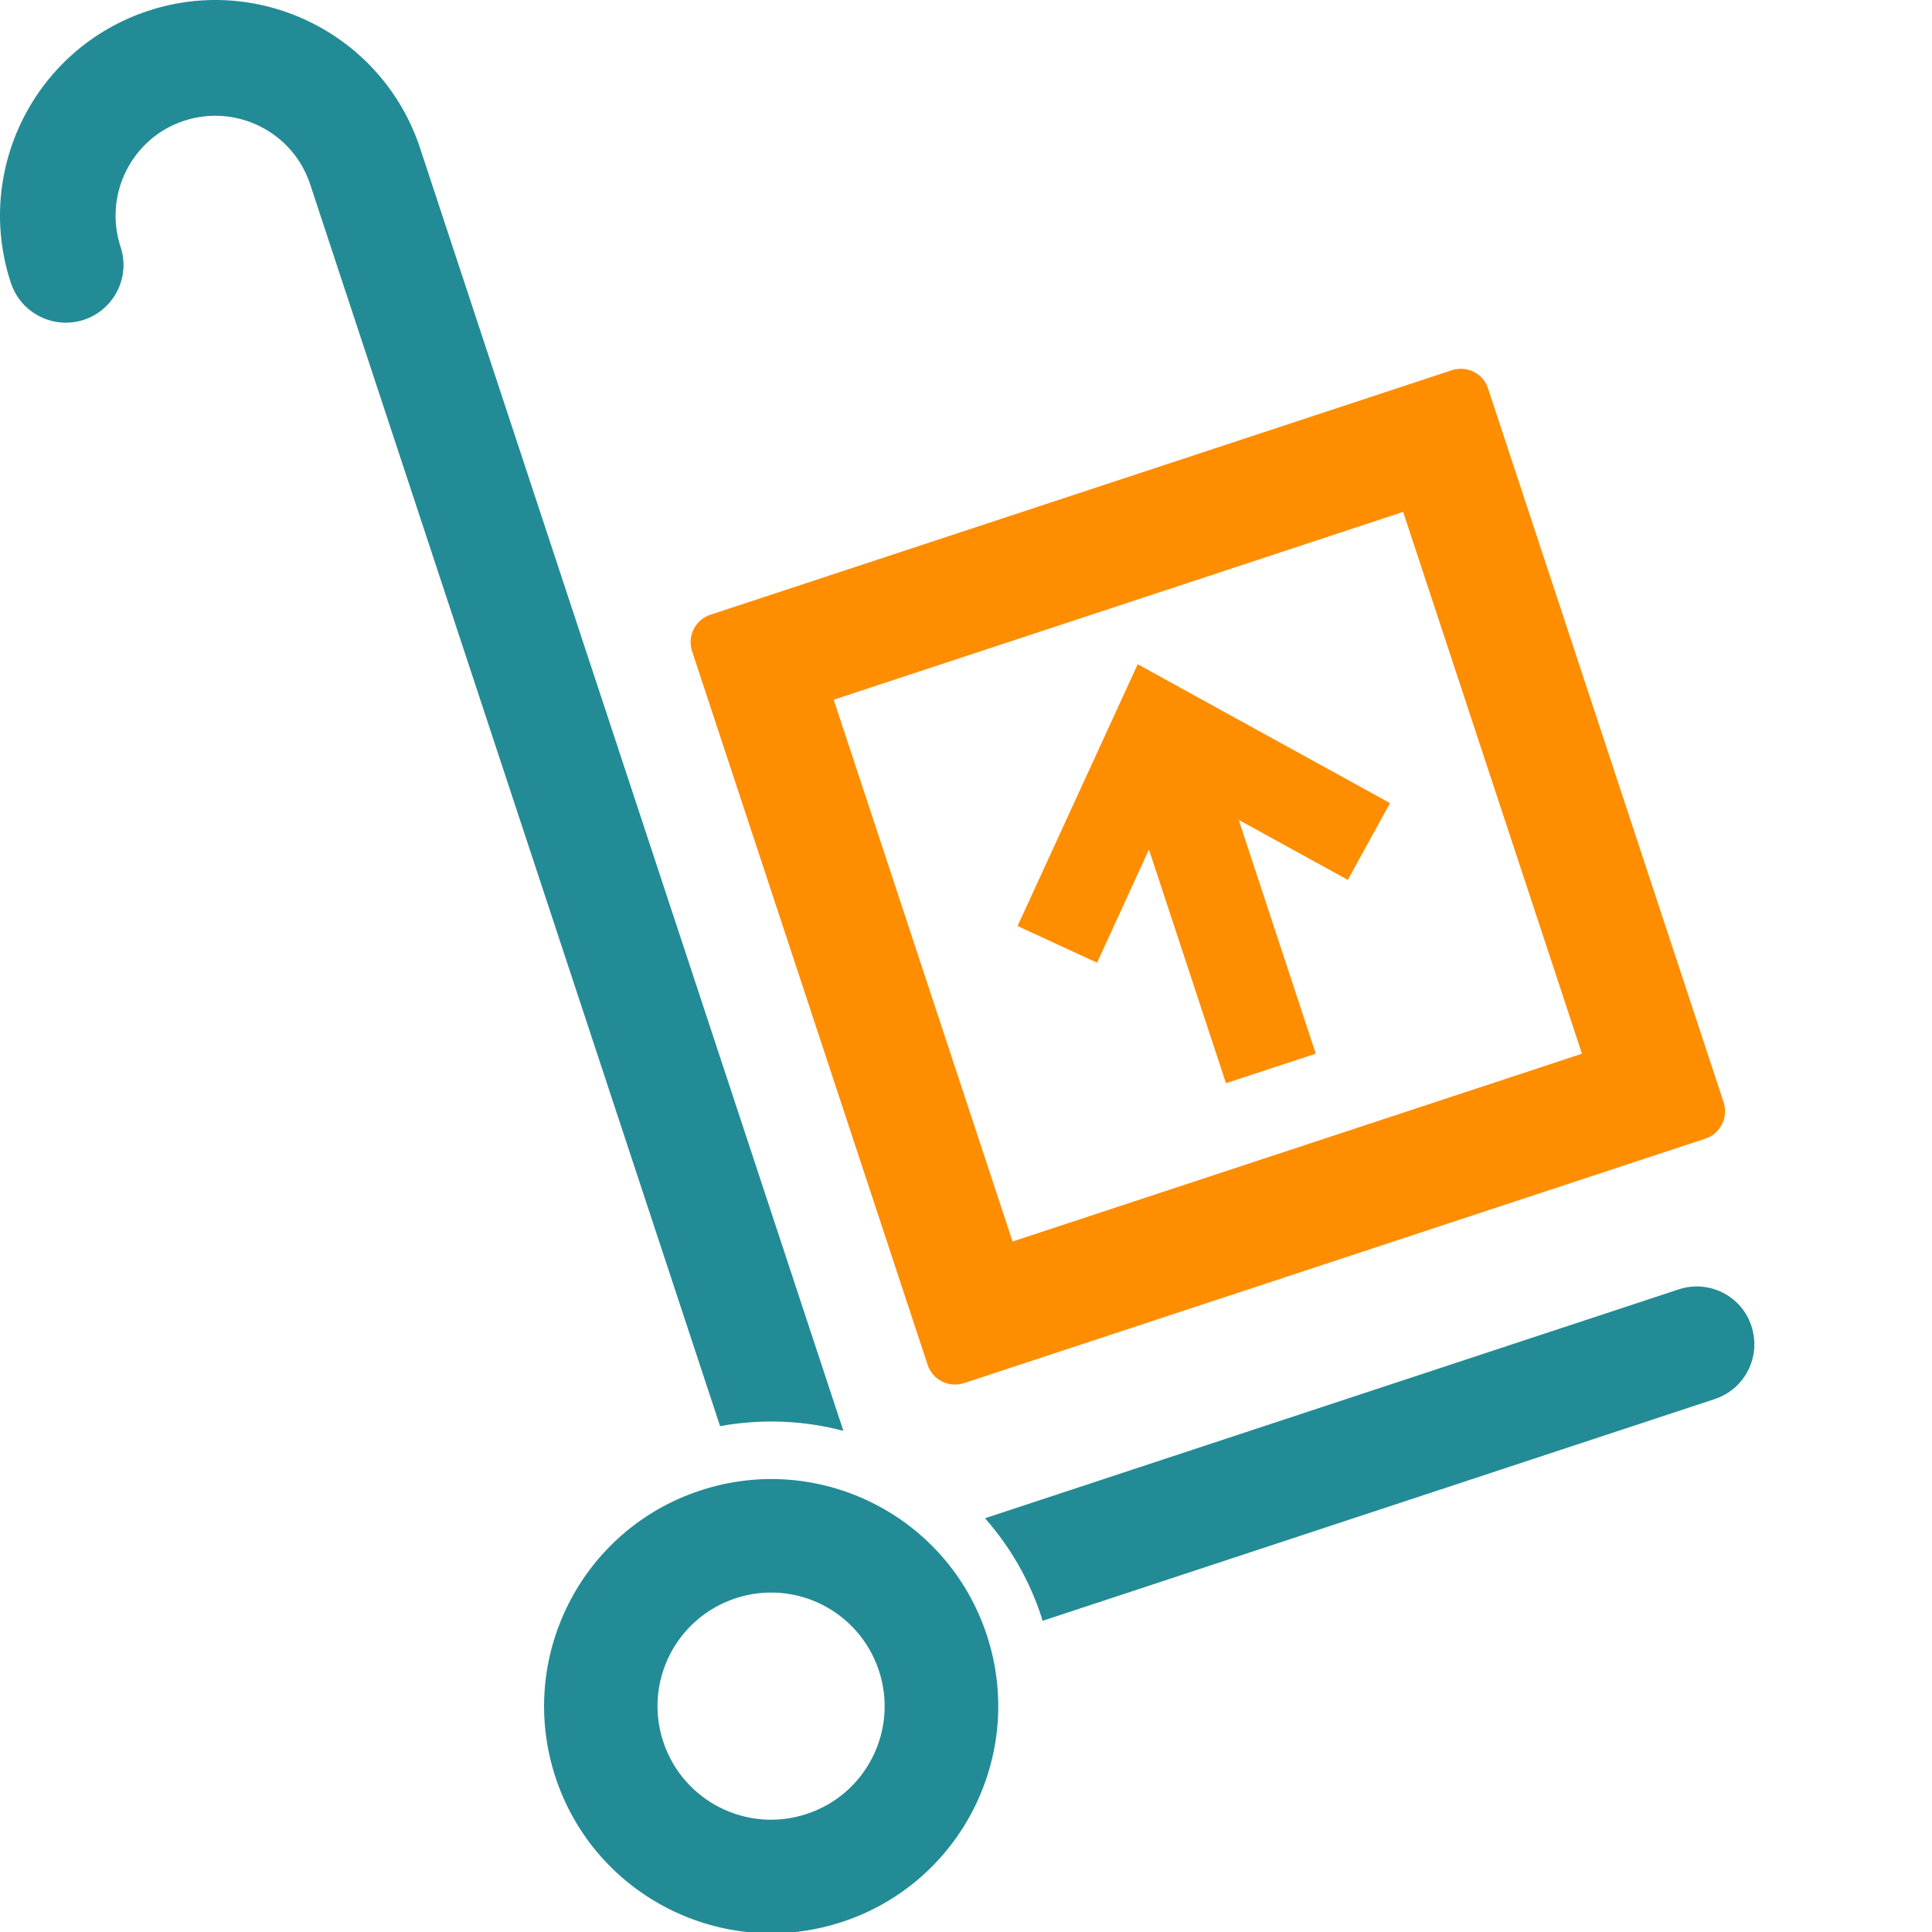 <?xml version="1.0" encoding="utf-8"?>
<!-- Generator: Adobe Illustrator 15.0.0, SVG Export Plug-In . SVG Version: 6.00 Build 0)  -->
<!DOCTYPE svg PUBLIC "-//W3C//DTD SVG 1.1//EN" "http://www.w3.org/Graphics/SVG/1.1/DTD/svg11.dtd">
<svg version="1.1" id="Слой_1" xmlns="http://www.w3.org/2000/svg" xmlns:xlink="http://www.w3.org/1999/xlink" x="0px" y="0px"
	 width="583px" height="583px" viewBox="0 0 583 583" enable-background="new 0 0 583 583" xml:space="preserve">
<path fill="#238B96" d="M254.496,431.771L126.749,44.659C115.498,10.609,78.71-7.964,44.659,3.287S-7.963,51.326,3.287,85.376
	c3.036,9.167,12.857,14.108,22.024,11.132C34.42,93.472,39.42,83.65,36.384,74.483c-5.179-15.775,3.394-32.86,19.168-38.039
	c15.775-5.179,32.86,3.393,38.039,19.168L217.29,430.341C229.911,428.079,242.589,428.614,254.496,431.771z"/>
<path fill="#238B96" d="M528.502,400.161c-2.917-9.106-12.8-14.109-21.967-11.072l-209.301,69.053
	c7.441,8.453,13.335,18.453,17.025,29.765c0.119,0.416,0.179,0.832,0.356,1.188l202.813-66.907
	C526.598,419.148,531.538,409.327,528.502,400.161z"/>
<path fill="#238B96" d="M211.218,449.808c-35.896,11.847-55.421,50.599-43.574,86.554c11.846,35.896,50.6,55.42,86.554,43.573
	c35.896-11.846,55.42-50.598,43.574-86.553S247.173,437.901,211.218,449.808z M243.423,547.374
	c-17.979,5.951-37.324-3.811-43.277-21.787c-5.952-17.979,3.811-37.324,21.787-43.277c17.978-5.952,37.324,3.81,43.277,21.787
	C271.163,522.073,261.401,541.479,243.423,547.374z"/>
<path fill="#FF8D00" d="M520.109,332.598l-71.076-215.375c-1.487-4.583-6.429-7.024-11.013-5.477l-223.646,73.756
	c-4.584,1.488-7.024,6.429-5.536,11.012l71.076,215.313c1.487,4.584,6.429,7.024,11.013,5.536l223.646-73.756
	C519.156,342.12,521.597,337.182,520.109,332.598z M305.547,374.636l-53.971-163.495l171.838-56.67l53.956,163.5L305.547,374.636z"
	/>
<polygon fill="#FF8D00" points="406.707,265.508 373.789,247.411 397.039,317.946 369.954,326.874 346.703,256.34 331.048,290.509 
	307.058,279.437 343.311,200.444 419.448,242.351 "/>
</svg>
